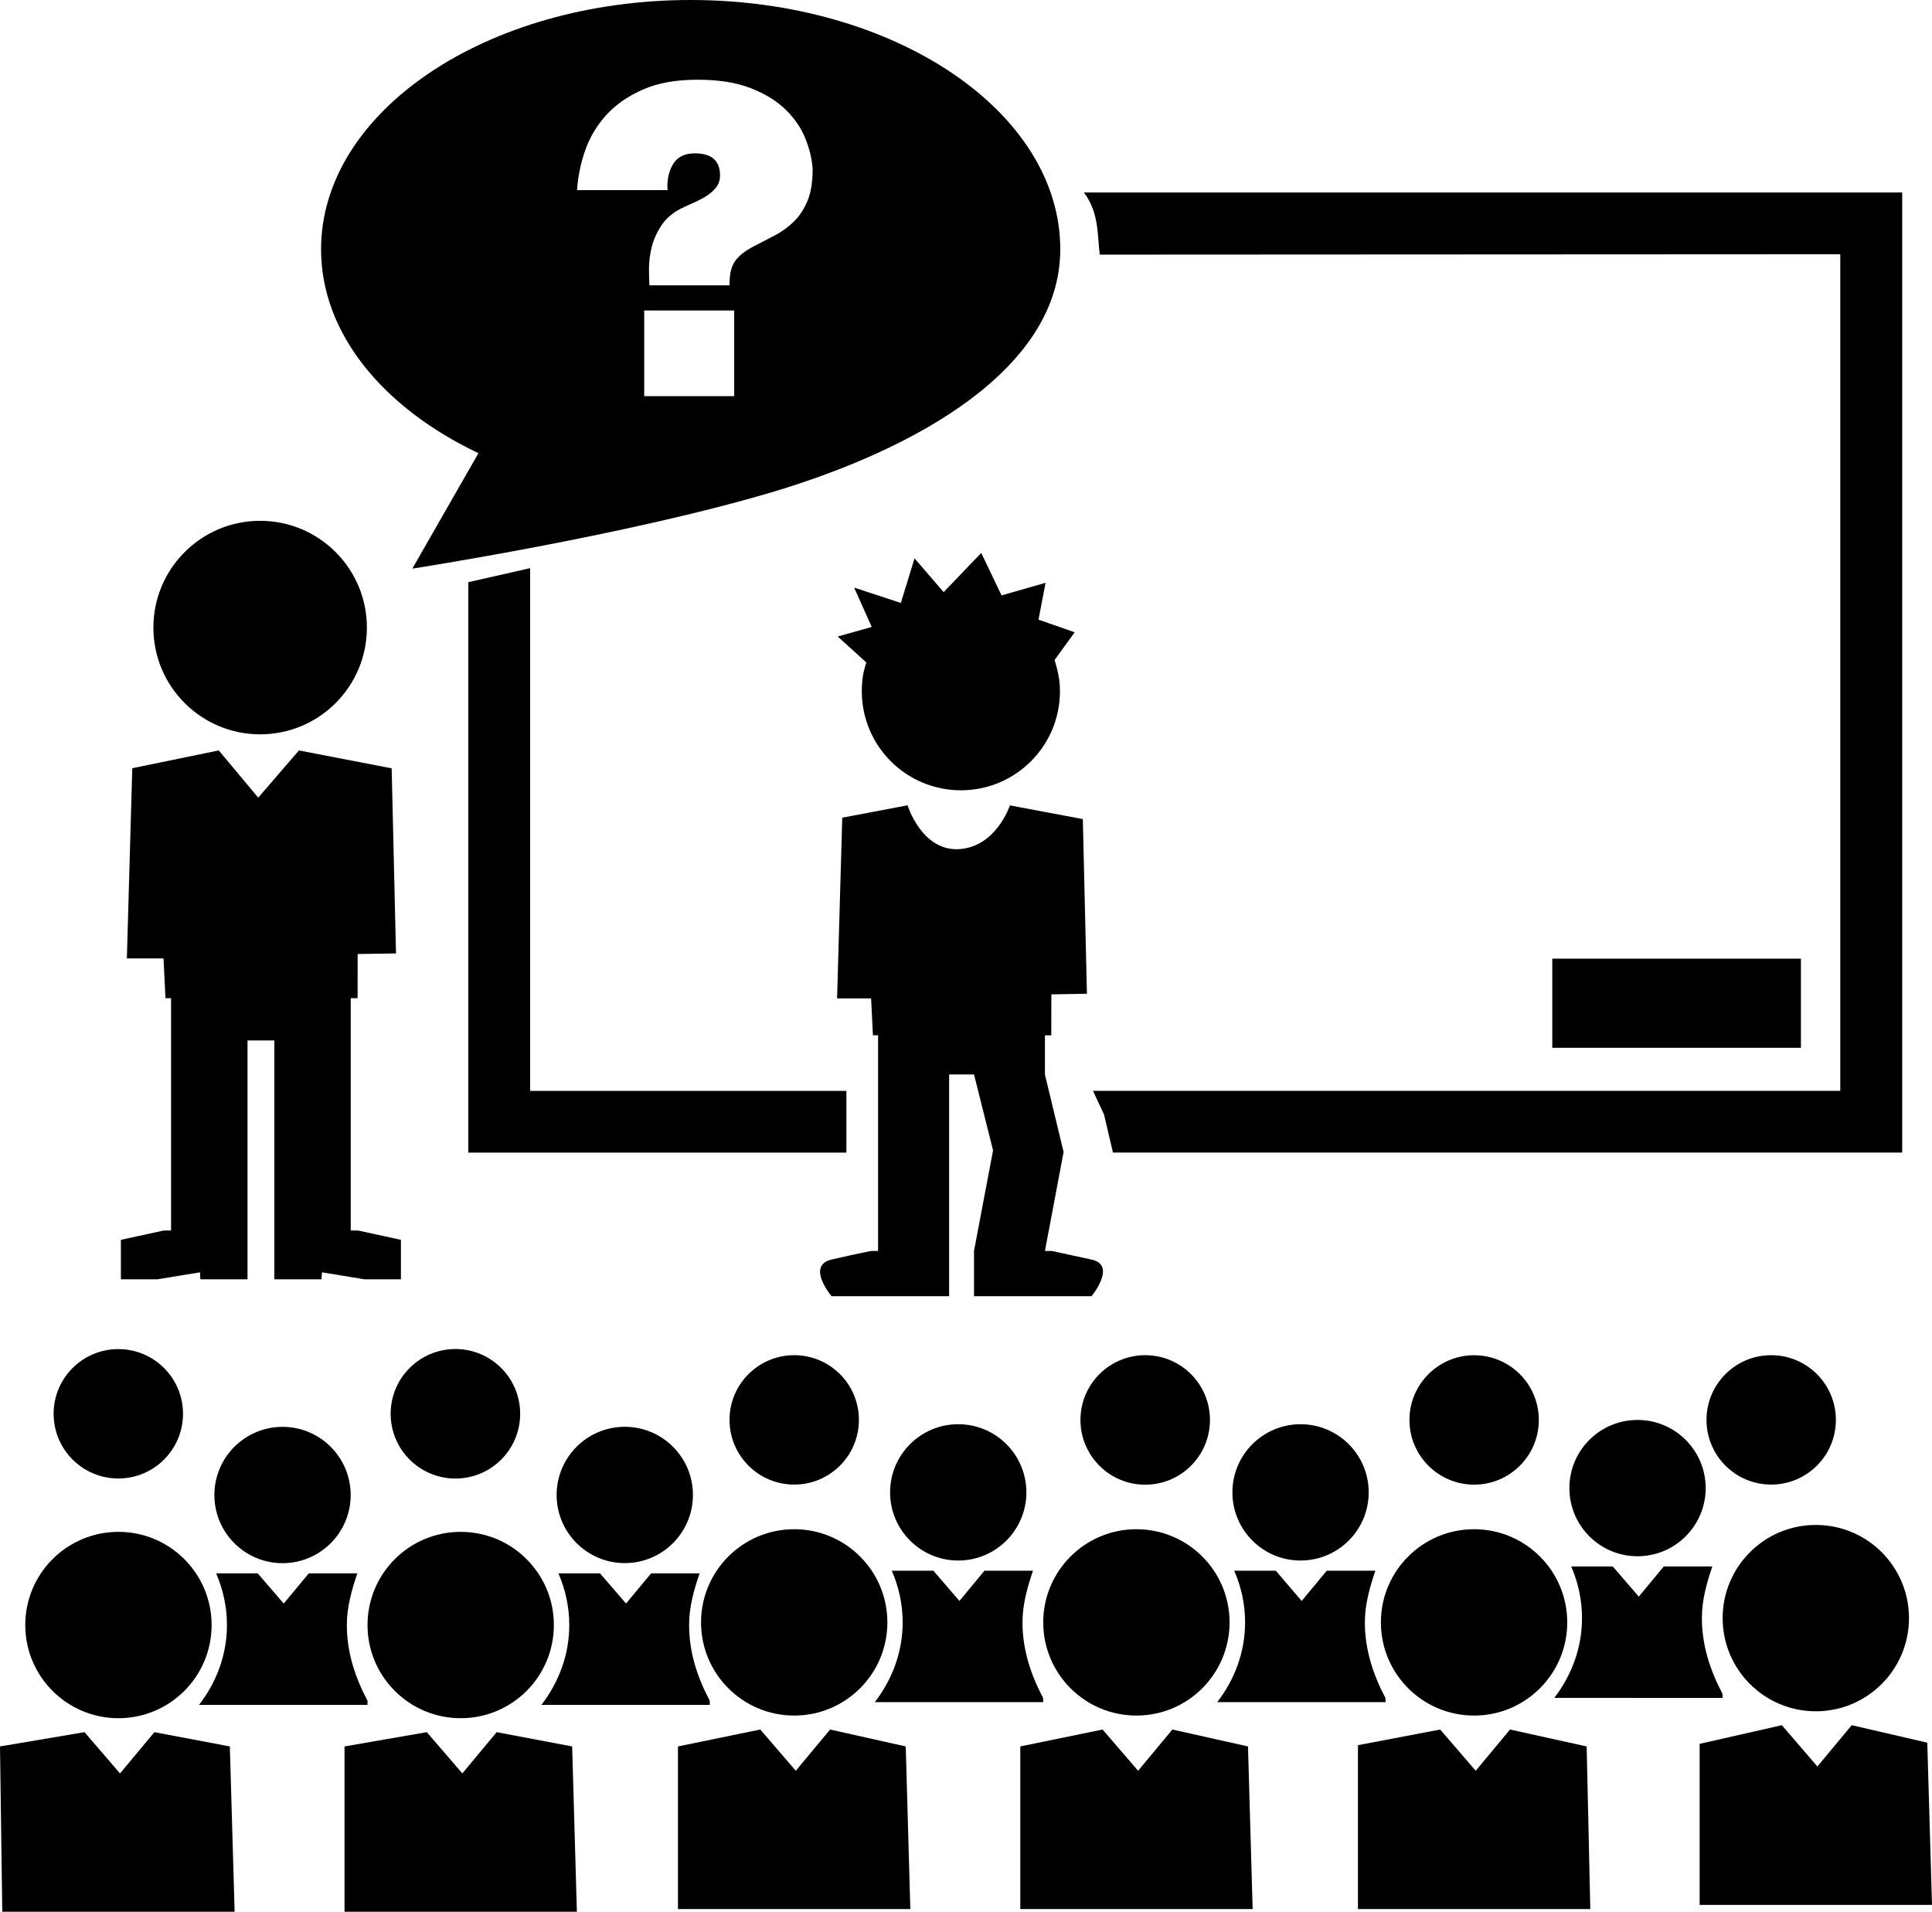 <?xml version="1.0" encoding="iso-8859-1"?>
<!-- Generator: Adobe Illustrator 16.0.0, SVG Export Plug-In . SVG Version: 6.00 Build 0)  -->
<!DOCTYPE svg PUBLIC "-//W3C//DTD SVG 1.1//EN" "http://www.w3.org/Graphics/SVG/1.1/DTD/svg11.dtd">
<svg version="1.1" id="Layer_1" xmlns="http://www.w3.org/2000/svg" xmlns:xlink="http://www.w3.org/1999/xlink" x="0px" y="0px"
	 width="30.731px" height="30.407px" viewBox="0 0 30.731 30.407" style="enable-background:new 0 0 30.731 30.407;"
	 xml:space="preserve">
<g>
	<polygon points="7.449,9.26 7.449,18.333 13.463,18.333 13.463,17.351 8.432,17.351 8.432,9.037 	"/>
	<path d="M29.272,4.044v13.306H17.385l0.176,0.377l0.142,0.605h12.554V3.062H17.242c0.242,0.327,0.21,0.661,0.251,0.988
		L29.272,4.044z"/>
	<rect x="24.691" y="15.248" width="3.955" height="1.418"/>
	<circle cx="4.138" cy="9.982" r="1.698"/>
	<polygon points="3.181,20.237 3.187,20.348 3.937,20.348 3.937,19.648 3.937,19.572 3.937,16.549 4.364,16.549 4.364,19.572 
		4.364,19.648 4.364,20.348 5.113,20.348 5.121,20.237 5.797,20.348 6.377,20.348 6.377,19.72 5.696,19.572 5.579,19.572 
		5.579,16.549 5.579,16.264 5.579,15.877 5.688,15.877 5.689,15.174 6.299,15.165 6.23,12.221 4.755,11.936 4.107,12.687 
		3.48,11.936 2.104,12.219 2.018,15.244 2.601,15.244 2.632,15.877 2.721,15.877 2.721,16.264 2.721,16.549 2.721,19.572 
		2.604,19.572 1.923,19.72 1.923,20.348 2.503,20.348 	"/>
	<path d="M15.255,13.506c-0.594,0.035-0.819-0.697-0.819-0.697l-1.039,0.197l-0.082,2.874h0.541l0.029,0.587h0.082v0.359v0.265
		v2.806h-0.108c0,0-0.221,0.041-0.632,0.137c-0.411,0.097,0,0.583,0,0.583h1.87v-0.65v-0.071v-2.806h0.396l0.303,1.207l-0.303,1.599
		v0.071v0.65h1.869c0,0,0.41-0.495,0-0.583s-0.632-0.137-0.632-0.137h-0.109l0.297-1.574l-0.297-1.231v-0.265v-0.359h0.101
		l0.001-0.652l0.566-0.01l-0.065-2.778l-1.16-0.218C16.064,12.809,15.848,13.471,15.255,13.506z"/>
	<path d="M16.519,9.856l0.112-0.586l-0.7,0.2l-0.323-0.675L15.01,9.418l-0.463-0.537l-0.218,0.709l-0.743-0.244l0.28,0.626
		l-0.541,0.152l0.455,0.413c-0.019,0.064-0.04,0.129-0.051,0.197c-0.014,0.084-0.021,0.171-0.021,0.26
		c0,0.871,0.706,1.576,1.576,1.576c0.87,0,1.576-0.705,1.576-1.576c0-0.174-0.035-0.338-0.086-0.496l0.32-0.441L16.519,9.856z"/>
	<path d="M7.61,7.208L6.559,9.044c0,0,3.369-0.52,5.698-1.209c2.33-0.691,4.608-1.975,4.608-3.87c0-2.189-2.633-3.965-5.88-3.965
		C7.739,0,5.107,1.775,5.107,3.965C5.107,5.307,6.098,6.49,7.61,7.208z M11.678,6.301h-1.431V4.938h1.431V6.301z M9.31,2.387
		c0.074-0.209,0.186-0.396,0.338-0.562c0.151-0.165,0.345-0.299,0.582-0.402c0.236-0.104,0.524-0.155,0.864-0.155
		c0.335,0,0.618,0.044,0.847,0.134c0.229,0.089,0.415,0.204,0.558,0.344c0.142,0.14,0.247,0.293,0.313,0.461
		c0.067,0.168,0.104,0.327,0.114,0.479c0,0.211-0.027,0.382-0.083,0.512c-0.056,0.131-0.127,0.24-0.217,0.328
		c-0.089,0.086-0.189,0.159-0.299,0.217c-0.11,0.057-0.223,0.115-0.338,0.175c-0.078,0.042-0.143,0.083-0.192,0.124
		c-0.051,0.042-0.089,0.085-0.118,0.131c-0.027,0.045-0.047,0.098-0.059,0.158c-0.011,0.06-0.016,0.128-0.016,0.207h-1.274
		c-0.005-0.069-0.007-0.156-0.007-0.262c0-0.11,0.014-0.222,0.041-0.337c0.028-0.114,0.076-0.228,0.146-0.337
		c0.068-0.11,0.169-0.202,0.303-0.275c0.055-0.028,0.119-0.058,0.192-0.09c0.074-0.031,0.144-0.067,0.21-0.106
		c0.066-0.039,0.123-0.086,0.169-0.141c0.045-0.055,0.069-0.122,0.069-0.2c0-0.234-0.133-0.351-0.4-0.351
		c-0.166,0-0.282,0.059-0.351,0.178c-0.069,0.12-0.096,0.255-0.083,0.407H9.179C9.193,2.808,9.236,2.596,9.31,2.387z"/>
	<circle cx="23.448" cy="22.585" r="1.029"/>
	<circle cx="28.173" cy="22.584" r="1.029"/>
	<circle cx="18.216" cy="22.585" r="1.03"/>
	<circle cx="12.633" cy="22.584" r="1.029"/>
	<circle cx="7.244" cy="22.487" r="1.03"/>
	<circle cx="1.882" cy="22.487" r="1.029"/>
	<circle cx="23.447" cy="25.805" r="1.482"/>
	<polygon points="24.019,27.509 23.473,28.165 22.908,27.509 21.6,27.758 21.6,30.365 25.296,30.365 25.238,27.778 	"/>
	<circle cx="18.076" cy="25.805" r="1.482"/>
	<polygon points="18.648,27.509 18.103,28.165 17.538,27.509 16.229,27.778 16.229,30.365 19.925,30.365 19.851,27.778 	"/>
	<circle cx="20.687" cy="23.737" r="1.084"/>
	<path d="M22.037,27.007c-0.192-0.364-0.327-0.761-0.327-1.202c0-0.291,0.079-0.56,0.167-0.822h-0.106h-0.266h-0.401l-0.399,0.481
		l-0.412-0.481h-0.425h-0.236c0.11,0.253,0.173,0.53,0.173,0.821c0,0.476-0.168,0.913-0.444,1.27h2.679L22.037,27.007z"/>
	<circle cx="12.633" cy="25.805" r="1.482"/>
	<polygon points="13.204,27.509 12.658,28.165 12.093,27.509 10.784,27.778 10.784,30.365 14.48,30.365 14.407,27.778 	"/>
	<circle cx="15.242" cy="23.737" r="1.084"/>
	<path d="M16.592,27.007c-0.192-0.364-0.328-0.761-0.328-1.202c0-0.291,0.079-0.56,0.167-0.822h-0.106h-0.265h-0.401l-0.398,0.481
		l-0.414-0.481h-0.424h-0.238c0.11,0.253,0.173,0.53,0.173,0.821c0,0.476-0.168,0.913-0.443,1.27h2.678L16.592,27.007z"/>
	<circle cx="28.883" cy="25.737" r="1.482"/>
	<polygon points="30.656,27.718 29.454,27.44 28.908,28.097 28.343,27.44 27.035,27.737 27.035,30.298 30.731,30.298 	"/>
	<circle cx="26.047" cy="23.669" r="1.084"/>
	<path d="M27.398,26.939c-0.192-0.364-0.327-0.761-0.327-1.202c0-0.291,0.077-0.561,0.166-0.822h-0.105h-0.266h-0.401l-0.398,0.48
		l-0.414-0.48h-0.424h-0.237c0.11,0.254,0.172,0.53,0.172,0.822c0,0.476-0.167,0.912-0.441,1.269H27.4L27.398,26.939z"/>
	<circle cx="7.328" cy="25.847" r="1.482"/>
	<polygon points="7.9,27.551 7.354,28.207 6.789,27.551 5.48,27.778 5.48,30.407 9.176,30.407 9.101,27.778 	"/>
	<circle cx="9.938" cy="23.778" r="1.084"/>
	<path d="M11.289,27.049c-0.193-0.364-0.328-0.761-0.328-1.202c0-0.291,0.078-0.561,0.167-0.822h-0.105h-0.265h-0.401l-0.399,0.48
		l-0.414-0.48H9.12H8.883c0.109,0.254,0.172,0.53,0.172,0.822c0,0.476-0.168,0.912-0.443,1.27h2.678L11.289,27.049z"/>
	<circle cx="1.884" cy="25.847" r="1.482"/>
	<polygon points="2.456,27.551 1.909,28.207 1.344,27.551 0,27.778 0.036,30.407 3.732,30.407 3.656,27.778 	"/>
	<circle cx="4.494" cy="23.779" r="1.084"/>
	<path d="M5.846,27.116l-0.001-0.067c-0.193-0.364-0.328-0.761-0.328-1.202c0-0.291,0.079-0.561,0.167-0.822H5.578H5.312h-0.4
		l-0.399,0.48l-0.414-0.48H3.675H3.438c0.109,0.254,0.172,0.53,0.172,0.822c0,0.476-0.168,0.912-0.444,1.27H5.846z"/>
</g>
<g>
</g>
<g>
</g>
<g>
</g>
<g>
</g>
<g>
</g>
<g>
</g>
<g>
</g>
<g>
</g>
<g>
</g>
<g>
</g>
<g>
</g>
<g>
</g>
<g>
</g>
<g>
</g>
<g>
</g>
</svg>

